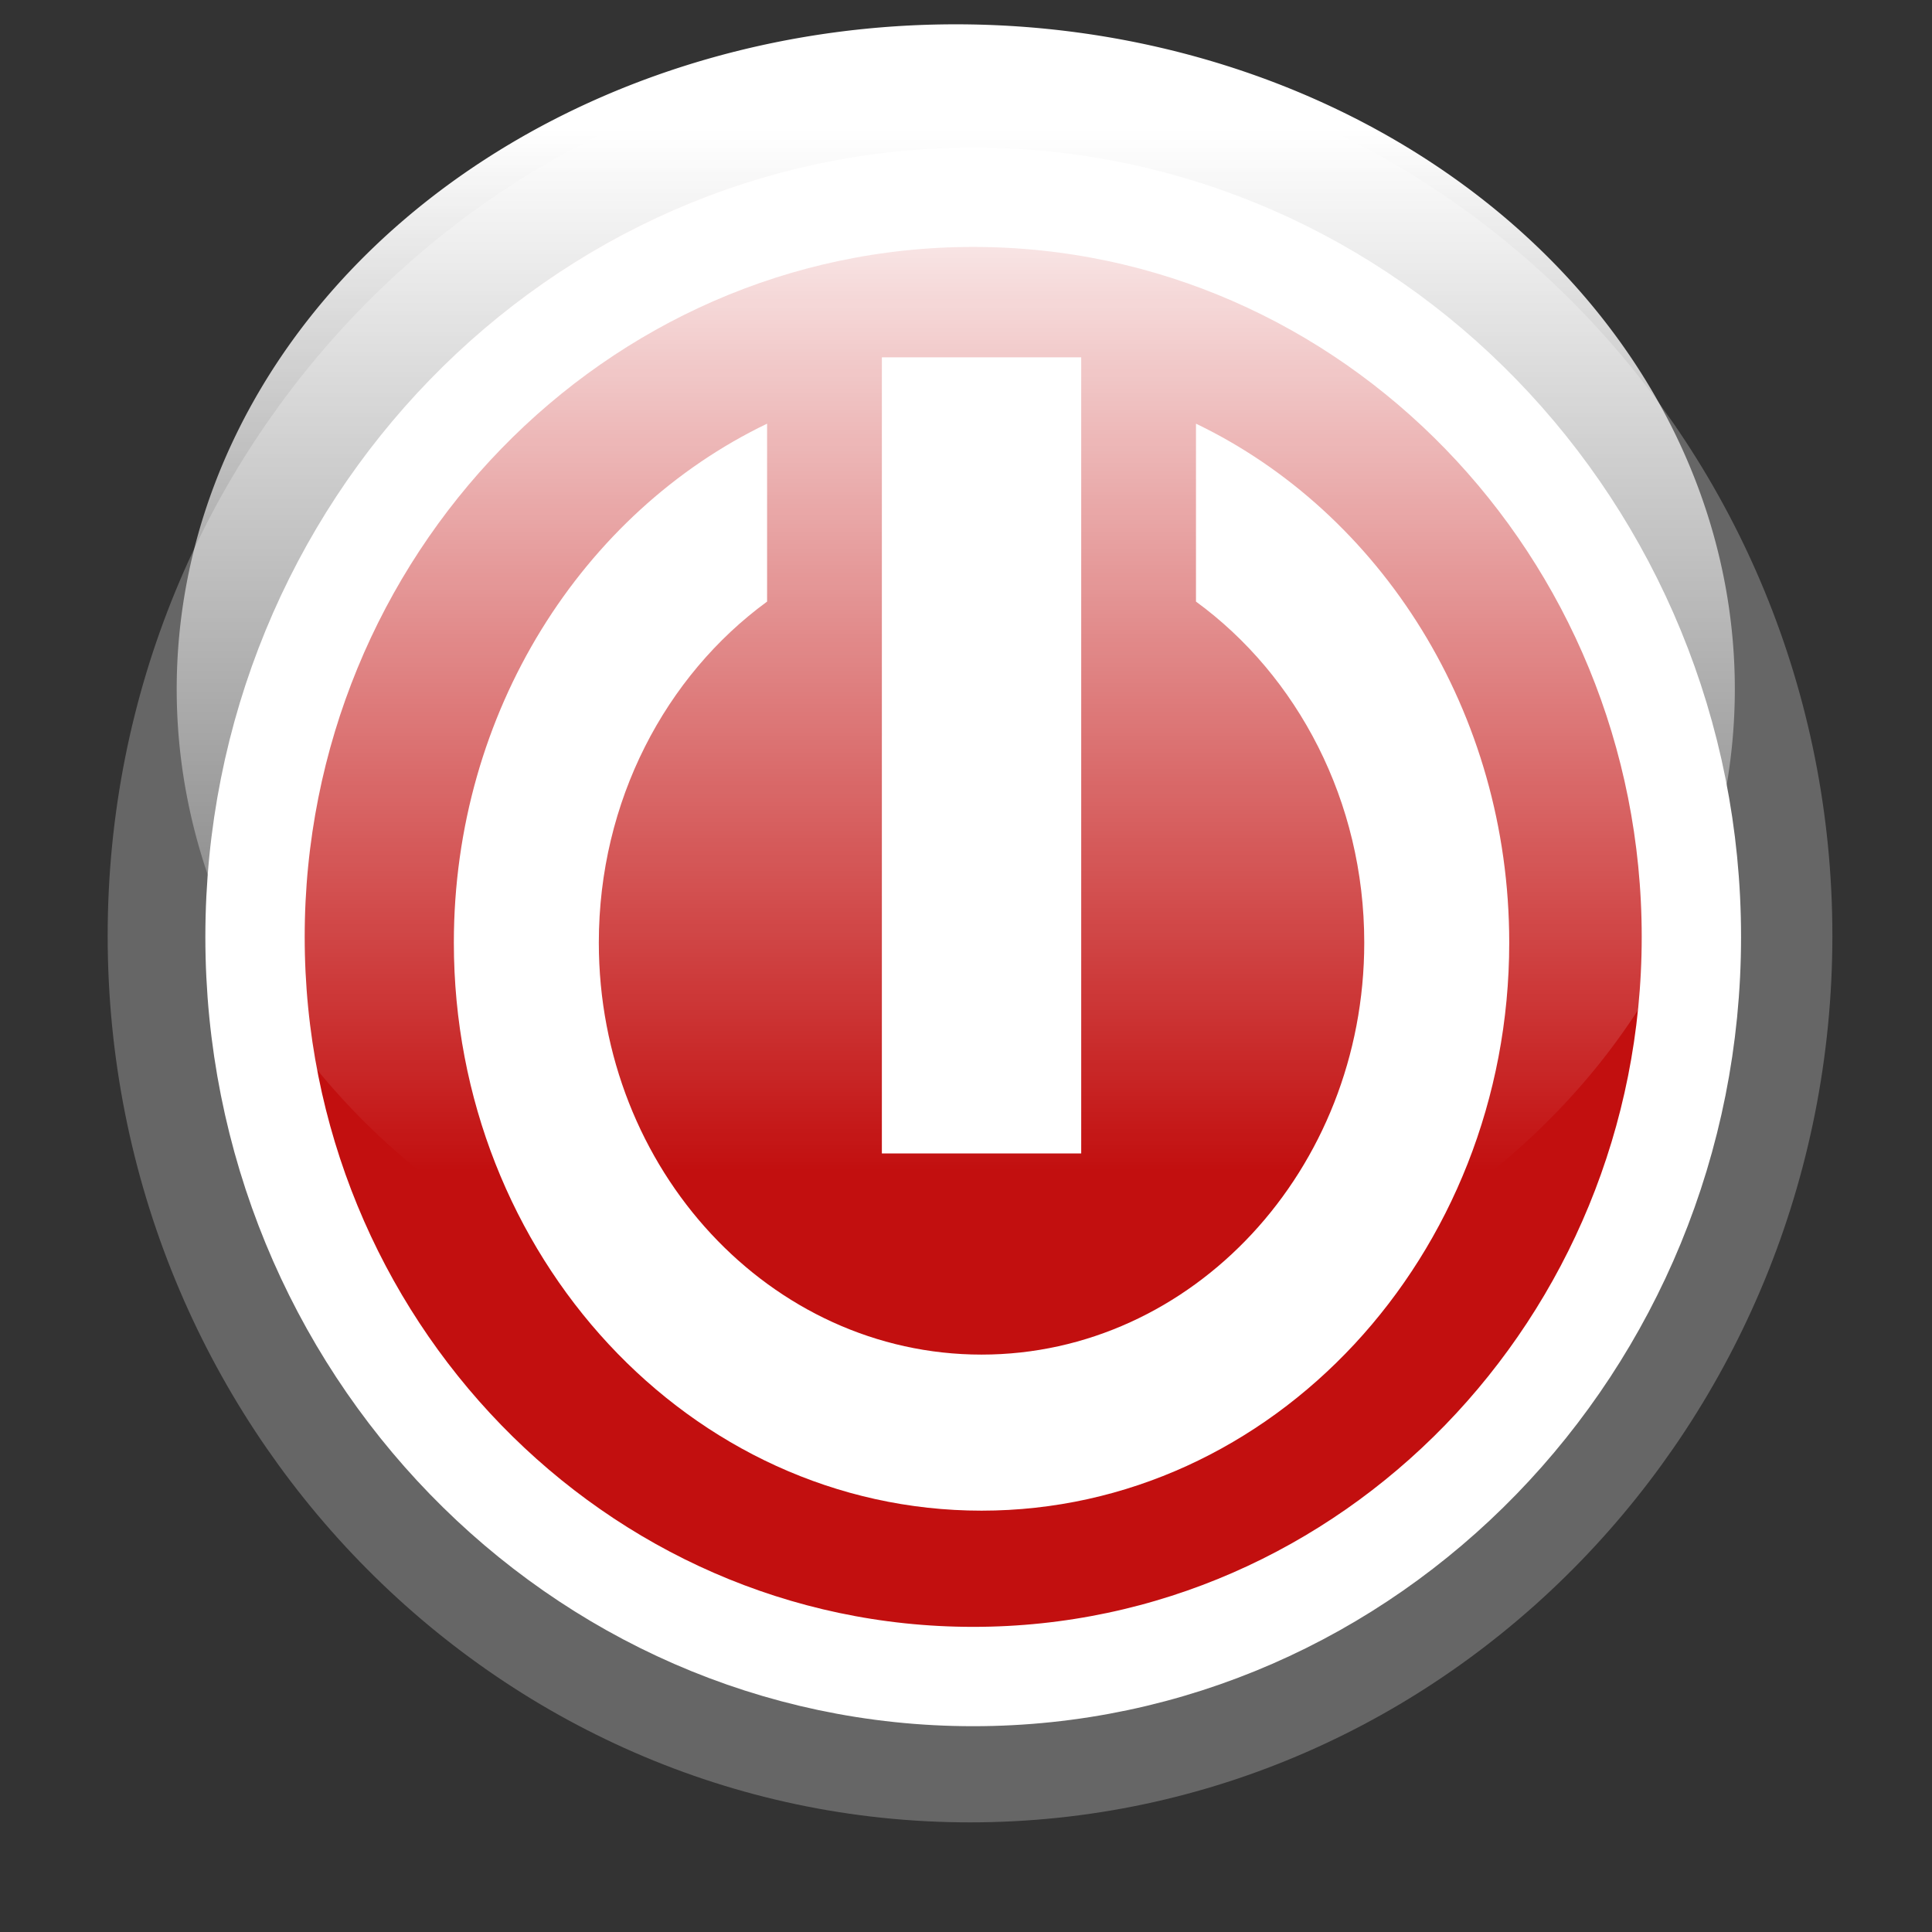 <?xml version="1.0" encoding="UTF-8" standalone="no"?>
<!-- Created with Sodipodi ("http://www.sodipodi.com/") -->
<svg
   xmlns:a="http://ns.adobe.com/AdobeSVGViewerExtensions/3.0/"
   xmlns:dc="http://purl.org/dc/elements/1.1/"
   xmlns:cc="http://web.resource.org/cc/"
   xmlns:rdf="http://www.w3.org/1999/02/22-rdf-syntax-ns#"
   xmlns:svg="http://www.w3.org/2000/svg"
   xmlns="http://www.w3.org/2000/svg"
   xmlns:xlink="http://www.w3.org/1999/xlink"
   xmlns:sodipodi="http://inkscape.sourceforge.net/DTD/sodipodi-0.dtd"
   xmlns:inkscape="http://www.inkscape.org/namespaces/inkscape"
   sodipodi:version="0.32"
   sodipodi:docname="gtk-quit.svg"
   sodipodi:docbase="/home/matteo/.icons/etiquette-glass/scalable/stock"
   width="102pt"
   height="102pt"
   viewBox="0 0 48 48"
   overflow="visible"
   enable-background="new 0 0 48 48"
   xml:space="preserve"
   id="svg153"
   inkscape:version="0.43"><rect x="0" y="0" width="48" height="48" fill="#333333" stroke="none"/>


  <defs
   id="defs232"><linearGradient
   id="linearGradient5009"><stop
     style="stop-color:#000000;stop-opacity:0.302;"
     offset="0"
     id="stop5011" /><stop
     style="stop-color:#000000;stop-opacity:0;"
     offset="1"
     id="stop5013" /></linearGradient><linearGradient
   id="linearGradient4273"><stop
     style="stop-color:#000000;stop-opacity:0.521;"
     offset="0"
     id="stop4275" /><stop
     style="stop-color:#000000;stop-opacity:0;"
     offset="1"
     id="stop4277" /></linearGradient><linearGradient
   inkscape:collect="always"
   id="linearGradient3535"><stop
     style="stop-color:#ffffff;stop-opacity:1;"
     offset="0"
     id="stop3537" /><stop
     style="stop-color:#ffffff;stop-opacity:0;"
     offset="1"
     id="stop3539" /></linearGradient><linearGradient
   gradientTransform="matrix(0.307 0 0 -0.31 81.682 119.612)"
   y2="259.358"
   x2="-137.707"
   y1="353.981"
   x1="-232.33"
   gradientUnits="userSpaceOnUse"
   id="linearGradient2801">
      <stop
   id="stop2803"
   style="stop-color:#fb3d00;stop-opacity:1;"
   offset="0" />


      <stop
   id="stop2805"
   style="stop-color:#bd0000;stop-opacity:1;"
   offset="1" />


      <a:midPointStop
   id="midPointStop201"
   style="stop-color:#FB7462"
   offset="0" />


      <a:midPointStop
   id="midPointStop202"
   style="stop-color:#FB7462"
   offset="0.5" />


      <a:midPointStop
   id="midPointStop203"
   style="stop-color:#FC2829"
   offset="1" />


    </linearGradient><linearGradient
   id="path205_1_"
   gradientUnits="userSpaceOnUse"
   x1="-235.587"
   y1="318.716"
   x2="-234.987"
   y2="318.115"
   gradientTransform="matrix(0.307 0 0 -0.31 81.682 119.612)">
      <stop
   offset="0"
   style="stop-color:#FFFFFF"
   id="stop160" />


      <stop
   offset="0.373"
   style="stop-color:#FDFDFD"
   id="stop161" />


      <stop
   offset="0.507"
   style="stop-color:#F6F6F6"
   id="stop162" />


      <stop
   offset="0.603"
   style="stop-color:#EBEBEB"
   id="stop163" />


      <stop
   offset="0.68"
   style="stop-color:#DADADA"
   id="stop164" />


      <stop
   offset="0.746"
   style="stop-color:#C4C4C4"
   id="stop165" />


      <stop
   offset="0.805"
   style="stop-color:#A8A8A8"
   id="stop166" />


      <stop
   offset="0.858"
   style="stop-color:#888888"
   id="stop167" />


      <stop
   offset="0.907"
   style="stop-color:#626262"
   id="stop168" />


      <stop
   offset="0.952"
   style="stop-color:#373737"
   id="stop169" />


      <stop
   offset="0.993"
   style="stop-color:#090909"
   id="stop170" />


      <stop
   offset="1"
   style="stop-color:#000000"
   id="stop171" />


      <a:midPointStop
   offset="0"
   style="stop-color:#FFFFFF"
   id="midPointStop172" />


      <a:midPointStop
   offset="0.5"
   style="stop-color:#FFFFFF"
   id="midPointStop173" />


      <a:midPointStop
   offset="0.373"
   style="stop-color:#FDFDFD"
   id="midPointStop174" />


      <a:midPointStop
   offset="0.5"
   style="stop-color:#FDFDFD"
   id="midPointStop175" />


      <a:midPointStop
   offset="0.507"
   style="stop-color:#F6F6F6"
   id="midPointStop176" />


      <a:midPointStop
   offset="0.5"
   style="stop-color:#F6F6F6"
   id="midPointStop177" />


      <a:midPointStop
   offset="0.603"
   style="stop-color:#EBEBEB"
   id="midPointStop178" />


      <a:midPointStop
   offset="0.5"
   style="stop-color:#EBEBEB"
   id="midPointStop179" />


      <a:midPointStop
   offset="0.68"
   style="stop-color:#DADADA"
   id="midPointStop180" />


      <a:midPointStop
   offset="0.5"
   style="stop-color:#DADADA"
   id="midPointStop181" />


      <a:midPointStop
   offset="0.746"
   style="stop-color:#C4C4C4"
   id="midPointStop182" />


      <a:midPointStop
   offset="0.5"
   style="stop-color:#C4C4C4"
   id="midPointStop183" />


      <a:midPointStop
   offset="0.805"
   style="stop-color:#A8A8A8"
   id="midPointStop184" />


      <a:midPointStop
   offset="0.5"
   style="stop-color:#A8A8A8"
   id="midPointStop185" />


      <a:midPointStop
   offset="0.858"
   style="stop-color:#888888"
   id="midPointStop186" />


      <a:midPointStop
   offset="0.5"
   style="stop-color:#888888"
   id="midPointStop187" />


      <a:midPointStop
   offset="0.907"
   style="stop-color:#626262"
   id="midPointStop188" />


      <a:midPointStop
   offset="0.5"
   style="stop-color:#626262"
   id="midPointStop189" />


      <a:midPointStop
   offset="0.952"
   style="stop-color:#373737"
   id="midPointStop190" />


      <a:midPointStop
   offset="0.5"
   style="stop-color:#373737"
   id="midPointStop191" />


      <a:midPointStop
   offset="0.993"
   style="stop-color:#090909"
   id="midPointStop192" />


      <a:midPointStop
   offset="0.5"
   style="stop-color:#090909"
   id="midPointStop193" />


      <a:midPointStop
   offset="1"
   style="stop-color:#000000"
   id="midPointStop194" />


    </linearGradient><linearGradient
   inkscape:collect="always"
   xlink:href="#linearGradient3535"
   id="linearGradient3541"
   x1="30.201"
   y1="2.064"
   x2="30.201"
   y2="30.128"
   gradientUnits="userSpaceOnUse"
   gradientTransform="matrix(0.773,0,0,0.668,4.033,6.943)" /><defs
   id="defs3">
  <linearGradient
   id="linearGradient2444">
    <stop
   id="stop2445"
   offset="0"
   style="stop-color:#ffffff;stop-opacity:0.508;" />

    <stop
   id="stop2446"
   offset="1"
   style="stop-color:#ffffff;stop-opacity:0;" />

  </linearGradient>

  <linearGradient
   id="linearGradient2437">
    <stop
   id="stop2438"
   offset="0"
   style="stop-color:#000000;stop-opacity:0.381;" />

    <stop
   id="stop2439"
   offset="1"
   style="stop-color:#000000;stop-opacity:0;" />

  </linearGradient>

  <linearGradient
   gradientUnits="userSpaceOnUse"
   y2="33.494"
   x2="72.695"
   y1="-59.205"
   x1="69.163"
   gradientTransform="scale(1.006,0.994)"
   id="linearGradient2443"
   xlink:href="#linearGradient2444"
   inkscape:collect="always" />

</defs><linearGradient
   gradientTransform="matrix(0.307 0 0 -0.31 81.682 119.612)"
   y2="259.358"
   x2="-137.707"
   y1="353.981"
   x1="-232.33"
   gradientUnits="userSpaceOnUse"
   id="path213_1_">
      <stop
   id="stop199"
   style="stop-color:#fb3d00;stop-opacity:1;"
   offset="0" />



      <stop
   id="stop200"
   style="stop-color:#ee0000;stop-opacity:1;"
   offset="1" />



      <a:midPointStop
   id="midPointStop201"
   style="stop-color:#FB7462"
   offset="0" />



      <a:midPointStop
   id="midPointStop202"
   style="stop-color:#FB7462"
   offset="0.5" />



      <a:midPointStop
   id="midPointStop203"
   style="stop-color:#FC2829"
   offset="1" />



    </linearGradient><linearGradient
   gradientTransform="matrix(0.307 0 0 -0.31 81.682 119.612)"
   y2="318.115"
   x2="-234.987"
   y1="318.716"
   x1="-235.587"
   gradientUnits="userSpaceOnUse"
   id="linearGradient4990">
      <stop
   id="stop4992"
   style="stop-color:#FFFFFF"
   offset="0" />



      <stop
   id="stop4994"
   style="stop-color:#FDFDFD"
   offset="0.373" />



      <stop
   id="stop4996"
   style="stop-color:#F6F6F6"
   offset="0.507" />



      <stop
   id="stop4998"
   style="stop-color:#EBEBEB"
   offset="0.603" />



      <stop
   id="stop5000"
   style="stop-color:#DADADA"
   offset="0.68" />



      <stop
   id="stop5002"
   style="stop-color:#C4C4C4"
   offset="0.746" />



      <stop
   id="stop5004"
   style="stop-color:#A8A8A8"
   offset="0.805" />



      <stop
   id="stop5006"
   style="stop-color:#888888"
   offset="0.858" />



      <stop
   id="stop5008"
   style="stop-color:#626262"
   offset="0.907" />



      <stop
   id="stop5010"
   style="stop-color:#373737"
   offset="0.952" />



      <stop
   id="stop5012"
   style="stop-color:#090909"
   offset="0.993" />



      <stop
   id="stop5014"
   style="stop-color:#000000"
   offset="1" />



      <a:midPointStop
   id="midPointStop172"
   style="stop-color:#FFFFFF"
   offset="0" />



      <a:midPointStop
   id="midPointStop173"
   style="stop-color:#FFFFFF"
   offset="0.5" />



      <a:midPointStop
   id="midPointStop174"
   style="stop-color:#FDFDFD"
   offset="0.373" />



      <a:midPointStop
   id="midPointStop175"
   style="stop-color:#FDFDFD"
   offset="0.5" />



      <a:midPointStop
   id="midPointStop176"
   style="stop-color:#F6F6F6"
   offset="0.507" />



      <a:midPointStop
   id="midPointStop177"
   style="stop-color:#F6F6F6"
   offset="0.5" />



      <a:midPointStop
   id="midPointStop178"
   style="stop-color:#EBEBEB"
   offset="0.603" />



      <a:midPointStop
   id="midPointStop179"
   style="stop-color:#EBEBEB"
   offset="0.5" />



      <a:midPointStop
   id="midPointStop180"
   style="stop-color:#DADADA"
   offset="0.68" />



      <a:midPointStop
   id="midPointStop181"
   style="stop-color:#DADADA"
   offset="0.5" />



      <a:midPointStop
   id="midPointStop182"
   style="stop-color:#C4C4C4"
   offset="0.746" />



      <a:midPointStop
   id="midPointStop183"
   style="stop-color:#C4C4C4"
   offset="0.5" />



      <a:midPointStop
   id="midPointStop184"
   style="stop-color:#A8A8A8"
   offset="0.805" />



      <a:midPointStop
   id="midPointStop185"
   style="stop-color:#A8A8A8"
   offset="0.5" />



      <a:midPointStop
   id="midPointStop186"
   style="stop-color:#888888"
   offset="0.858" />



      <a:midPointStop
   id="midPointStop187"
   style="stop-color:#888888"
   offset="0.5" />



      <a:midPointStop
   id="midPointStop188"
   style="stop-color:#626262"
   offset="0.907" />



      <a:midPointStop
   id="midPointStop189"
   style="stop-color:#626262"
   offset="0.5" />



      <a:midPointStop
   id="midPointStop190"
   style="stop-color:#373737"
   offset="0.952" />



      <a:midPointStop
   id="midPointStop191"
   style="stop-color:#373737"
   offset="0.5" />



      <a:midPointStop
   id="midPointStop192"
   style="stop-color:#090909"
   offset="0.993" />



      <a:midPointStop
   id="midPointStop193"
   style="stop-color:#090909"
   offset="0.5" />



      <a:midPointStop
   id="midPointStop194"
   style="stop-color:#000000"
   offset="1" />



    </linearGradient><linearGradient
   id="linearGradient2847"><stop
     id="stop2849"
     offset="0"
     style="stop-color:#000000;stop-opacity:0.3;" /><stop
     id="stop2851"
     offset="1"
     style="stop-color:#000000;stop-opacity:0;" /></linearGradient><linearGradient
   id="linearGradient3583"><stop
     id="stop3585"
     offset="0"
     style="stop-color:#000000;stop-opacity:0.271;" /><stop
     id="stop3587"
     offset="1"
     style="stop-color:#000000;stop-opacity:0;" /></linearGradient><linearGradient
   id="linearGradient4319"
   inkscape:collect="always"><stop
     id="stop4321"
     offset="0"
     style="stop-color:#ffffff;stop-opacity:0.764" /><stop
     id="stop4323"
     offset="1"
     style="stop-color:#ffffff;stop-opacity:0;" /></linearGradient><linearGradient
   gradientTransform="translate(-86.329,4.832)"
   gradientUnits="userSpaceOnUse"
   y2="31.288"
   x2="20.839"
   y1="-5.557"
   x1="20.839"
   id="linearGradient5289"
   xlink:href="#linearGradient4319"
   inkscape:collect="always" /><linearGradient
   y2="318.115"
   x2="-234.987"
   y1="318.716"
   x1="-235.587"
   gradientTransform="matrix(0.273,0,0,-0.297,215.035,164.963)"
   gradientUnits="userSpaceOnUse"
   id="linearGradient5287"
   xlink:href="#path205_1_"
   inkscape:collect="always" /><defs
   id="defs5271">
  <linearGradient
   id="linearGradient5273">
    <stop
   id="stop5275"
   offset="0"
   style="stop-color:#ffffff;stop-opacity:0.508;" />

    <stop
   id="stop5277"
   offset="1"
   style="stop-color:#ffffff;stop-opacity:0;" />

  </linearGradient>

  <linearGradient
   id="linearGradient5279">
    <stop
   id="stop5281"
   offset="0"
   style="stop-color:#000000;stop-opacity:0.381;" />

    <stop
   id="stop5283"
   offset="1"
   style="stop-color:#000000;stop-opacity:0;" />

  </linearGradient>

  <linearGradient
   gradientUnits="userSpaceOnUse"
   y2="33.494"
   x2="72.695"
   y1="-59.205"
   x1="69.163"
   gradientTransform="scale(1.006,0.994)"
   id="linearGradient5285"
   xlink:href="#linearGradient2444"
   inkscape:collect="always" />

</defs><linearGradient
   gradientTransform="matrix(0.307 0 0 -0.31 81.682 119.612)"
   y2="259.358"
   x2="-137.707"
   y1="353.981"
   x1="-232.33"
   gradientUnits="userSpaceOnUse"
   id="linearGradient5265">
      <stop
   id="stop5267"
   style="stop-color:#fb3d00;stop-opacity:1;"
   offset="0" />



      <stop
   id="stop5269"
   style="stop-color:#ee0000;stop-opacity:1;"
   offset="1" />



      <a:midPointStop
   id="midPointStop201"
   style="stop-color:#FB7462"
   offset="0" />



      <a:midPointStop
   id="midPointStop202"
   style="stop-color:#FB7462"
   offset="0.5" />



      <a:midPointStop
   id="midPointStop203"
   style="stop-color:#FC2829"
   offset="1" />



    </linearGradient><linearGradient
   gradientTransform="matrix(0.307 0 0 -0.31 81.682 119.612)"
   y2="318.115"
   x2="-234.987"
   y1="318.716"
   x1="-235.587"
   gradientUnits="userSpaceOnUse"
   id="linearGradient5239">
      <stop
   id="stop5241"
   style="stop-color:#FFFFFF"
   offset="0" />



      <stop
   id="stop5243"
   style="stop-color:#FDFDFD"
   offset="0.373" />



      <stop
   id="stop5245"
   style="stop-color:#F6F6F6"
   offset="0.507" />



      <stop
   id="stop5247"
   style="stop-color:#EBEBEB"
   offset="0.603" />



      <stop
   id="stop5249"
   style="stop-color:#DADADA"
   offset="0.68" />



      <stop
   id="stop5251"
   style="stop-color:#C4C4C4"
   offset="0.746" />



      <stop
   id="stop5253"
   style="stop-color:#A8A8A8"
   offset="0.805" />



      <stop
   id="stop5255"
   style="stop-color:#888888"
   offset="0.858" />



      <stop
   id="stop5257"
   style="stop-color:#626262"
   offset="0.907" />



      <stop
   id="stop5259"
   style="stop-color:#373737"
   offset="0.952" />



      <stop
   id="stop5261"
   style="stop-color:#090909"
   offset="0.993" />



      <stop
   id="stop5263"
   style="stop-color:#000000"
   offset="1" />



      <a:midPointStop
   id="midPointStop172"
   style="stop-color:#FFFFFF"
   offset="0" />



      <a:midPointStop
   id="midPointStop173"
   style="stop-color:#FFFFFF"
   offset="0.5" />



      <a:midPointStop
   id="midPointStop174"
   style="stop-color:#FDFDFD"
   offset="0.373" />



      <a:midPointStop
   id="midPointStop175"
   style="stop-color:#FDFDFD"
   offset="0.5" />



      <a:midPointStop
   id="midPointStop176"
   style="stop-color:#F6F6F6"
   offset="0.507" />



      <a:midPointStop
   id="midPointStop177"
   style="stop-color:#F6F6F6"
   offset="0.5" />



      <a:midPointStop
   id="midPointStop178"
   style="stop-color:#EBEBEB"
   offset="0.603" />



      <a:midPointStop
   id="midPointStop179"
   style="stop-color:#EBEBEB"
   offset="0.5" />



      <a:midPointStop
   id="midPointStop180"
   style="stop-color:#DADADA"
   offset="0.68" />



      <a:midPointStop
   id="midPointStop181"
   style="stop-color:#DADADA"
   offset="0.5" />



      <a:midPointStop
   id="midPointStop182"
   style="stop-color:#C4C4C4"
   offset="0.746" />



      <a:midPointStop
   id="midPointStop183"
   style="stop-color:#C4C4C4"
   offset="0.5" />



      <a:midPointStop
   id="midPointStop184"
   style="stop-color:#A8A8A8"
   offset="0.805" />



      <a:midPointStop
   id="midPointStop185"
   style="stop-color:#A8A8A8"
   offset="0.5" />



      <a:midPointStop
   id="midPointStop186"
   style="stop-color:#888888"
   offset="0.858" />



      <a:midPointStop
   id="midPointStop187"
   style="stop-color:#888888"
   offset="0.5" />



      <a:midPointStop
   id="midPointStop188"
   style="stop-color:#626262"
   offset="0.907" />



      <a:midPointStop
   id="midPointStop189"
   style="stop-color:#626262"
   offset="0.5" />



      <a:midPointStop
   id="midPointStop190"
   style="stop-color:#373737"
   offset="0.952" />



      <a:midPointStop
   id="midPointStop191"
   style="stop-color:#373737"
   offset="0.5" />



      <a:midPointStop
   id="midPointStop192"
   style="stop-color:#090909"
   offset="0.993" />



      <a:midPointStop
   id="midPointStop193"
   style="stop-color:#090909"
   offset="0.5" />



      <a:midPointStop
   id="midPointStop194"
   style="stop-color:#000000"
   offset="1" />



    </linearGradient><linearGradient
   id="linearGradient5233"><stop
     id="stop5235"
     offset="0"
     style="stop-color:#000000;stop-opacity:0.3;" /><stop
     id="stop5237"
     offset="1"
     style="stop-color:#000000;stop-opacity:0;" /></linearGradient><linearGradient
   id="linearGradient5227"><stop
     id="stop5229"
     offset="0"
     style="stop-color:#000000;stop-opacity:0.271;" /><stop
     id="stop5231"
     offset="1"
     style="stop-color:#000000;stop-opacity:0;" /></linearGradient>
  

</defs>


  <sodipodi:namedview
   id="base"
   inkscape:zoom="1.8697917"
   inkscape:cx="88.14852"
   inkscape:cy="54.338141"
   inkscape:window-width="921"
   inkscape:window-height="579"
   inkscape:window-x="60"
   inkscape:window-y="51"
   inkscape:current-layer="svg153" />


  <path
   id="path170"
   d="M 3.926,35.926 L 15.212,10.696 C 15.52,9.747 18.274,8.069 19.489,8.291 L 40.676,10.107 C 40.426,9.954 40.133,9.839 39.803,9.779 L 19.108,7.689 C 17.891,7.468 15.139,9.146 14.831,10.094 L 3.545,35.325 C 3.37,35.866 3.535,36.406 3.934,36.812 C 3.837,36.532 3.828,36.23 3.926,35.926 z "
   style="fill:none;stroke:none" />

<g
   id="Layer_2"
   style="stroke:#000000"
   transform="matrix(0.959,0,0,0.977,0.455,0.634)">
      <path
   id="path241"
   d="M 48,48 L 0,48 L 0,0 L 48,0 L 48,48 z "
   style="fill:none;stroke:none" />


    </g>

<g
   id="g171"
   style="stroke:#000000;" />





<path
   d="M 3.909,23.248 C 3.909,34.714 12.966,44.042 24.099,44.042 C 35.232,44.042 44.291,34.714 44.291,23.248 C 44.291,11.782 35.233,2.453 24.099,2.453 C 12.967,2.454 3.909,11.782 3.909,23.248 z "
   id="path197"
   style="fill:#fc0000;fill-opacity:0.71;stroke:#666666;stroke-width:2.468;stroke-miterlimit:4;stroke-opacity:1" />










<path
   sodipodi:type="arc"
   style="opacity:1;color:#000000;fill:url(#linearGradient3541);fill-opacity:1;fill-rule:evenodd;stroke:none;stroke-width:1;stroke-linecap:round;stroke-linejoin:round;marker:none;marker-start:none;marker-mid:none;marker-end:none;stroke-miterlimit:4;stroke-dasharray:none;stroke-dashoffset:0;stroke-opacity:1;visibility:visible;display:inline;overflow:visible"
   id="path2807"
   sodipodi:cx="26.196342"
   sodipodi:cy="18.386744"
   sodipodi:rx="16.515085"
   sodipodi:ry="11.9592"
   d="M 42.711 18.387 A 16.515 11.959 0 1 1  9.681,18.387 A 16.515 11.959 0 1 1  42.711 18.387 z"
   transform="matrix(1.172,0,0,1.381,-6.956,-8.273)" /><path
   d="M 6.336,23.277 C 6.336,33.409 14.34,41.653 24.178,41.653 C 34.017,41.653 42.022,33.409 42.022,23.277 C 42.022,13.145 34.018,4.901 24.178,4.901 C 14.341,4.902 6.336,13.145 6.336,23.277 z "
   id="path3101"
   style="fill:none;fill-opacity:0.333;stroke:#ffffff;stroke-width:2.468;stroke-miterlimit:4;stroke-opacity:1" /><g
   id="g5293"
   style="stroke:#000000"
   transform="translate(4.832,-0.277)" /><g
   style="fill:#ffffff;fill-opacity:1;stroke:none;stroke-opacity:1"
   transform="matrix(0.157,0,0,0.169,-108.509,-26.189)"
   id="g1811">
    <path
   style="fill:#ffffff;fill-opacity:1;stroke-width:8.616;stroke-miterlimit:4"
   id="path596"
   d="M 880.4,217.248 L 880.4,243.403 C 896.459,254.306 907.029,272.712 907.029,293.541 C 907.029,326.936 879.86,354.104 846.465,354.104 C 813.071,354.104 785.902,326.936 785.902,293.541 C 785.902,272.711 796.473,254.306 812.53,243.403 L 812.53,217.248 C 783.349,230.279 762.96,259.573 762.96,293.542 C 762.96,339.587 800.42,377.047 846.465,377.047 C 892.511,377.047 929.971,339.587 929.971,293.542 C 929.971,259.573 909.581,230.279 880.4,217.248 z " />

    <path
   style="fill:#ffffff;fill-opacity:1;stroke-width:8.616;stroke-miterlimit:4"
   id="path598"
   d="M 862.238,324.532 L 830.693,324.532 L 830.693,207.495 L 862.238,207.495 L 862.238,324.532 z " />

  </g></svg>